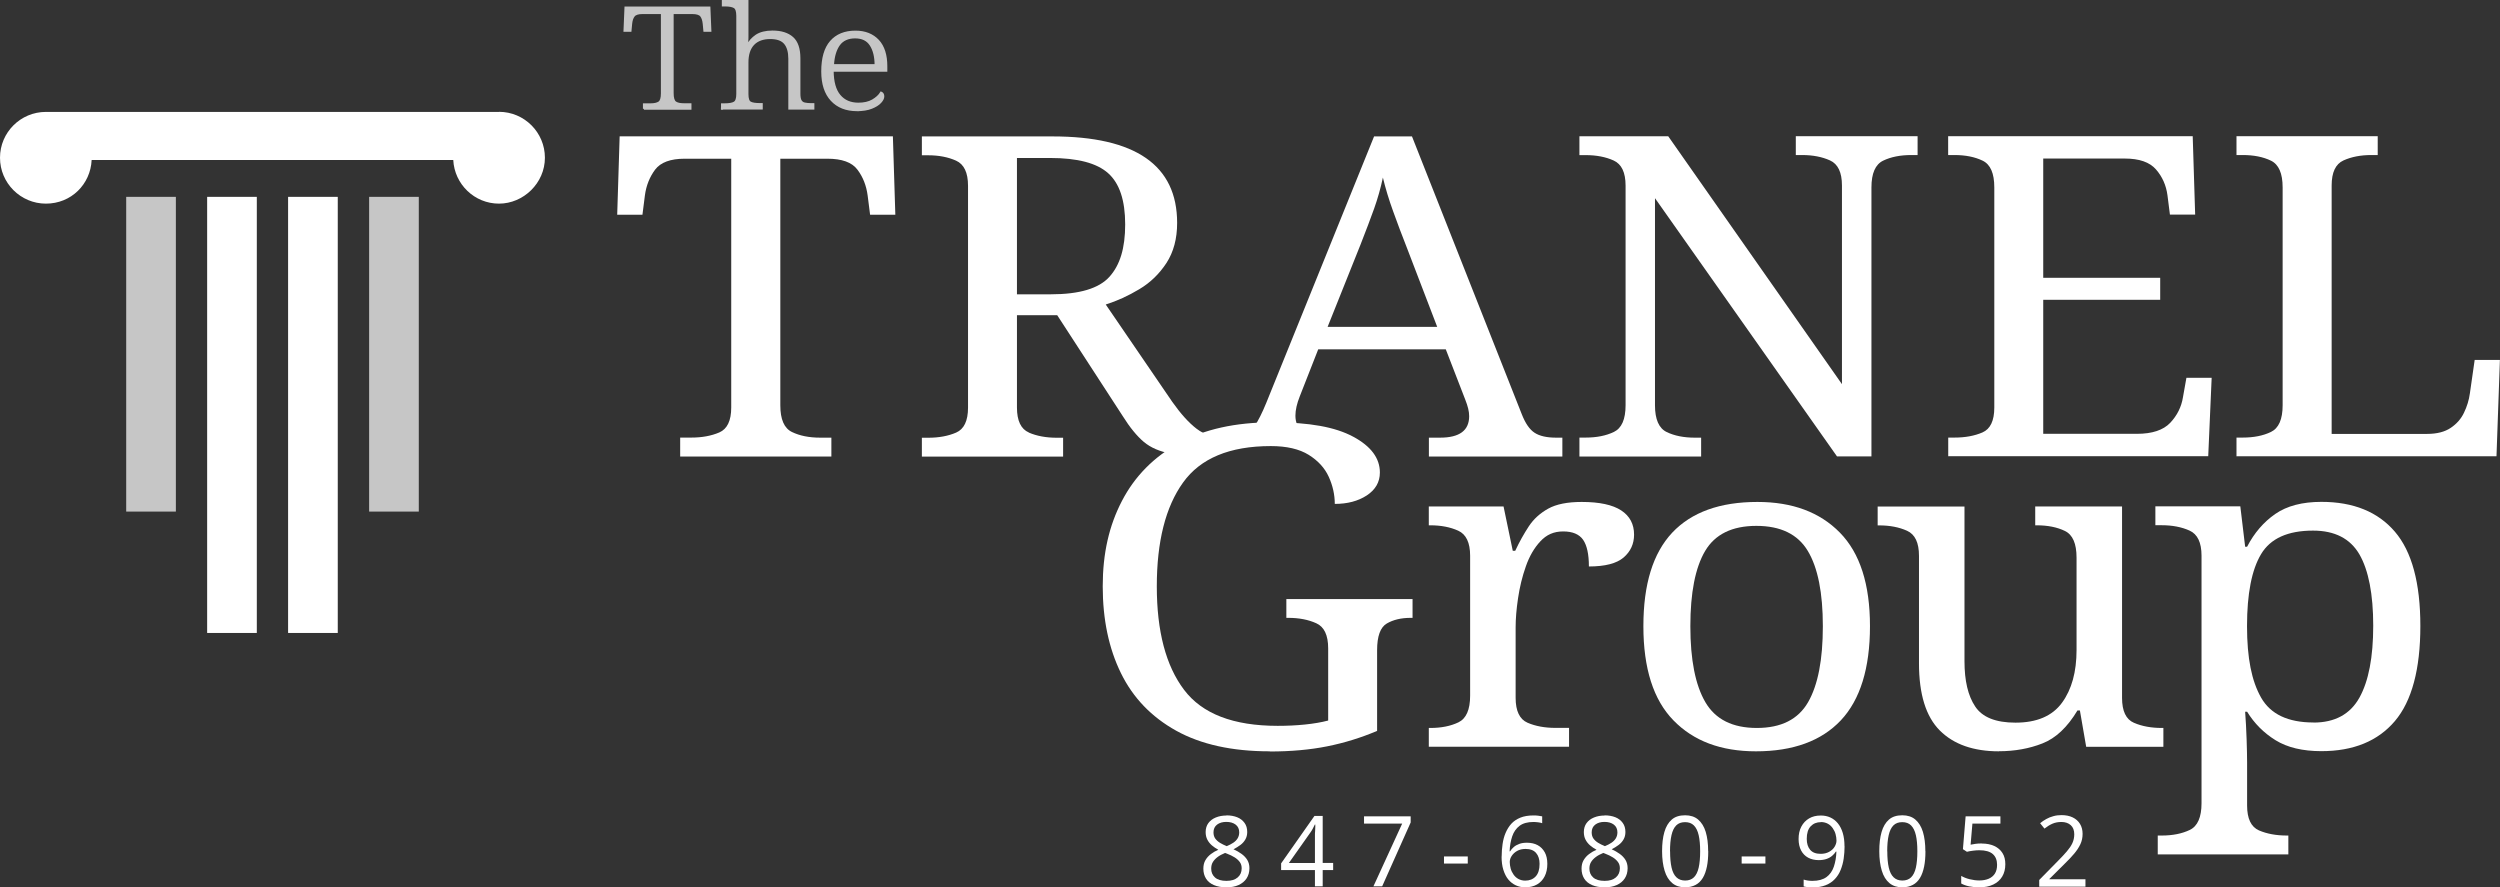 <?xml version="1.0" encoding="UTF-8"?>
<svg xmlns="http://www.w3.org/2000/svg" xmlns:xlink="http://www.w3.org/1999/xlink" id="uuid-ab3d927d-f6be-43e0-9255-a9158834e8f8" viewBox="0 0 306.06 108.64">
  <rect x="0" y="0" width="306.06" height="108.64" fill="#333333" stroke="none"/>
  <defs>
    <clipPath id="uuid-4bc78d0a-96e9-4033-b95d-7cc5ac3b8f54">
      <rect width="306.06" height="104.6" style="fill:none; stroke-width:0px;"></rect>
    </clipPath>
    <clipPath id="uuid-2469ea46-26bd-434b-af93-a15c173e9912">
      <rect width="306.06" height="104.6" style="fill:none; stroke-width:0px;"></rect>
    </clipPath>
    <clipPath id="uuid-569846bd-3d16-43f7-962a-603e1e9bbf44">
      <rect width="306.06" height="104.6" style="fill:none; stroke-width:0px;"></rect>
    </clipPath>
    <clipPath id="uuid-3a653692-caef-4b30-bf32-9a0149c5a383">
      <rect width="306.06" height="104.6" style="fill:none; stroke-width:0px;"></rect>
    </clipPath>
    <clipPath id="uuid-727a88f5-177b-4a63-a9a7-c1eb09bf3805">
      <rect width="306.06" height="104.6" style="fill:none; stroke-width:0px;"></rect>
    </clipPath>
  </defs>
  <g id="uuid-3705dcad-a4df-4de8-9b43-40d4e92bed7b">
    <g style="clip-path:url(#uuid-4bc78d0a-96e9-4033-b95d-7cc5ac3b8f54);">
      <path d="m61.09,13.7H5.62c-3.1,0-5.62,2.51-5.62,5.61s2.52,5.62,5.62,5.62,5.46-2.37,5.6-5.34h44.27c.15,2.97,2.6,5.34,5.6,5.34s5.62-2.52,5.62-5.62-2.52-5.62-5.62-5.62" style="fill:#fff; stroke-width:0px;"></path>
      <rect x="35.27" y="24.1" width="6.08" height="53.39" style="fill:#fff; stroke-width:0px;"></rect>
      <rect x="25.36" y="24.1" width="6.08" height="53.39" style="fill:#fff; stroke-width:0px;"></rect>
      <rect x="45.19" y="24.1" width="6.08" height="38.53" style="fill:#c6c6c6; stroke-width:0px;"></rect>
      <rect x="15.45" y="24.1" width="6.08" height="38.53" style="fill:#c6c6c6; stroke-width:0px;"></rect>
      <path d="m78.83,13.32v-.55h.82c.46,0,.8-.08,1.03-.23.23-.15.35-.52.35-1.11V1.6h-2.36c-.53,0-.89.11-1.07.34s-.29.55-.33.98l-.08.85h-.74l.12-2.85h10.28l.12,2.85h-.74l-.08-.85c-.04-.43-.15-.75-.32-.98-.18-.23-.54-.34-1.1-.34h-2.38v9.79c0,.6.11.98.34,1.14.23.16.58.23,1.04.23h.8v.55h-5.7Z" style="fill:#c6c6c6; stroke-width:0px;"></path>
    </g>
    <g style="clip-path:url(#uuid-2469ea46-26bd-434b-af93-a15c173e9912);">
      <path d="m78.83,13.32v-.55h.82c.46,0,.8-.08,1.03-.23.23-.15.35-.52.35-1.11V1.6h-2.36c-.53,0-.89.11-1.07.34s-.29.55-.33.98l-.08.85h-.74l.12-2.85h10.28l.12,2.85h-.74l-.08-.85c-.04-.43-.15-.75-.32-.98-.18-.23-.54-.34-1.1-.34h-2.38v9.79c0,.6.11.98.34,1.14.23.16.58.23,1.04.23h.8v.55h-5.7Z" style="fill:none; stroke:#c6c6c6; stroke-miterlimit:10; stroke-width:.24px;"></path>
    </g>
    <g style="clip-path:url(#uuid-569846bd-3d16-43f7-962a-603e1e9bbf44);">
      <path d="m88.39,13.32v-.55h.31c.56,0,.96-.07,1.2-.21s.36-.49.36-1.06V1.94c0-.57-.12-.92-.36-1.06-.24-.14-.62-.21-1.12-.21h-.29V.12h3.02v4.27c0,.24,0,.49-.03.74-.02.25-.04.4-.05.44h.08c.23-.49.6-.89,1.08-1.22.49-.32,1.15-.49,1.98-.49,1.07,0,1.88.26,2.45.77.57.51.85,1.35.85,2.51v4.34c0,.38.05.66.15.84s.26.3.48.35.51.08.88.08h.2v.55h-2.95v-6.11c0-.83-.18-1.46-.54-1.89s-.96-.64-1.81-.64-1.57.25-2.05.76c-.48.51-.72,1.25-.72,2.22v3.89c0,.56.12.9.35,1.02.23.13.63.19,1.19.19h.21v.55h-4.88v.03Z" style="fill:#c6c6c6; stroke-width:0px;"></path>
    </g>
    <g style="clip-path:url(#uuid-3a653692-caef-4b30-bf32-9a0149c5a383);">
      <path d="m88.39,13.32v-.55h.31c.56,0,.96-.07,1.2-.21s.36-.49.36-1.06V1.94c0-.57-.12-.92-.36-1.06-.24-.14-.62-.21-1.12-.21h-.29V.12h3.02v4.27c0,.24,0,.49-.03.74-.02.25-.04.4-.05.44h.08c.23-.49.6-.89,1.08-1.22.49-.32,1.15-.49,1.98-.49,1.07,0,1.88.26,2.45.77.57.51.85,1.35.85,2.51v4.34c0,.38.05.66.15.84s.26.3.48.35.51.08.88.08h.2v.55h-2.95v-6.11c0-.83-.18-1.46-.54-1.89s-.96-.64-1.81-.64-1.57.25-2.05.76c-.48.51-.72,1.25-.72,2.22v3.89c0,.56.12.9.35,1.02.23.13.63.19,1.19.19h.21v.55h-4.88v.03Z" style="fill:none; stroke:#c6c6c6; stroke-miterlimit:10; stroke-width:.24px;"></path>
    </g>
    <g style="clip-path:url(#uuid-727a88f5-177b-4a63-a9a7-c1eb09bf3805);">
      <path d="m104.91,13.49c-1.31,0-2.35-.41-3.11-1.23s-1.14-1.99-1.14-3.51c0-1.63.35-2.85,1.06-3.66s1.71-1.22,3.01-1.22c1.17,0,2.09.37,2.77,1.09.68.73,1.01,1.78,1.01,3.16v.54h-6.57c.01,1.37.29,2.38.85,3.04.55.66,1.32.99,2.29.99.7,0,1.28-.13,1.75-.4.46-.27.81-.58,1.04-.96.18.08.27.24.27.47s-.12.46-.36.72-.6.49-1.08.68c-.48.19-1.08.29-1.8.29m-2.93-5.52h5.21c0-1.02-.2-1.84-.6-2.46s-1.03-.93-1.9-.93-1.54.3-1.97.89c-.43.6-.68,1.43-.74,2.49" style="fill:#c6c6c6; stroke-width:0px;"></path>
      <path d="m104.91,13.49c-1.31,0-2.35-.41-3.11-1.23s-1.14-1.99-1.14-3.51c0-1.63.35-2.85,1.06-3.66s1.71-1.22,3.01-1.22c1.17,0,2.09.37,2.77,1.09.68.73,1.01,1.78,1.01,3.16v.54h-6.57c.01,1.37.29,2.38.85,3.04.55.66,1.32.99,2.29.99.7,0,1.28-.13,1.75-.4.46-.27.81-.58,1.04-.96.18.08.27.24.27.47s-.12.46-.36.72-.6.49-1.08.68c-.48.19-1.08.29-1.8.29h.01Zm-2.93-5.52h5.21c0-1.02-.2-1.84-.6-2.46s-1.03-.93-1.9-.93-1.54.3-1.97.89c-.43.6-.68,1.43-.74,2.49h0Z" style="fill:none; stroke:#c6c6c6; stroke-miterlimit:10; stroke-width:.24px;"></path>
      <path d="m83.27,55.88v-2.31h1.37c1.31,0,2.44-.21,3.42-.63.97-.42,1.46-1.44,1.46-3.05v-30.46h-5.7c-1.74,0-2.95.45-3.62,1.34-.67.9-1.09,1.95-1.25,3.16l-.3,2.36h-3.09l.3-9.6h33.45l.3,9.6h-3.09l-.3-2.36c-.16-1.21-.57-2.26-1.25-3.16-.67-.9-1.9-1.34-3.68-1.34h-5.76v30.19c0,1.72.47,2.81,1.43,3.27.95.46,2.1.69,3.45.69h1.37v2.31h-18.51Z" style="fill:#fff; stroke-width:0px;"></path>
      <path d="m193.36,55.88v-2.31h.77c1.35,0,2.49-.23,3.45-.69.95-.46,1.43-1.54,1.43-3.27v-26.89c0-1.61-.49-2.63-1.46-3.07-.97-.44-2.11-.66-3.42-.66h-.77v-2.31h10.87l21.27,30.35v-24.32c0-1.61-.49-2.63-1.46-3.07-.97-.44-2.11-.66-3.42-.66h-.77v-2.31h14.91v2.31h-.77c-1.35,0-2.5.23-3.45.69-.95.46-1.43,1.55-1.43,3.27v32.93h-4.22l-22.28-31.61v25.36c0,1.72.48,2.81,1.43,3.27s2.1.69,3.45.69h.77v2.31h-14.91.01Z" style="fill:#fff; stroke-width:0px;"></path>
      <path d="m238.51,55.88v-2.31h.77c1.31,0,2.45-.21,3.42-.63.97-.42,1.45-1.44,1.45-3.05v-26.95c0-1.72-.47-2.81-1.43-3.27-.95-.46-2.1-.69-3.45-.69h-.77v-2.31h29.94l.3,9.6h-3.09l-.3-2.36c-.16-1.21-.62-2.26-1.4-3.16s-2.05-1.34-3.83-1.34h-9.98v14.6h14.32v2.69h-14.32v16.41h11.47c1.86,0,3.22-.45,4.07-1.34.85-.9,1.38-1.95,1.57-3.16l.42-2.36h3.09l-.42,9.6h-31.84v.03Z" style="fill:#fff; stroke-width:0px;"></path>
      <path d="m273.8,55.88v-2.31h.77c1.35,0,2.5-.23,3.45-.69s1.43-1.54,1.43-3.27v-26.67c0-1.72-.48-2.81-1.43-3.27-.95-.46-2.1-.69-3.45-.69h-.77v-2.31h17.29v2.31h-.77c-1.31,0-2.45.22-3.42.66s-1.45,1.46-1.45,3.07v30.41h11.7c1.19,0,2.15-.25,2.88-.74s1.28-1.12,1.63-1.87c.36-.75.6-1.53.71-2.33l.59-4.12h3.09l-.42,11.8h-31.85l.02.02Z" style="fill:#fff; stroke-width:0px;"></path>
      <path d="m155.44,91.98c-4.6,0-8.41-.84-11.44-2.52s-5.29-4.03-6.77-7.05c-1.48-3.02-2.23-6.56-2.23-10.62s.78-7.44,2.35-10.46c1.57-3.02,3.89-5.38,6.98-7.08s6.91-2.55,11.47-2.55,7.68.59,9.86,1.76c2.18,1.17,3.27,2.63,3.27,4.39,0,1.17-.54,2.1-1.6,2.8-1.07.7-2.38,1.04-3.92,1.04,0-1.13-.25-2.24-.74-3.32-.49-1.08-1.32-1.98-2.46-2.69-1.15-.71-2.69-1.07-4.63-1.07-5.03,0-8.62,1.49-10.75,4.47-2.14,2.98-3.21,7.22-3.21,12.71s1.11,9.71,3.33,12.65c2.22,2.95,6.04,4.42,11.47,4.42,1.15,0,2.26-.05,3.33-.16s2.02-.27,2.85-.49v-8.84c0-1.61-.49-2.64-1.46-3.07-.97-.44-2.11-.66-3.42-.66h-.24v-2.3h15.45v2.3h-.24c-1.15,0-2.12.23-2.91.69-.79.46-1.19,1.55-1.19,3.27v9.88c-1.98.84-4.02,1.47-6.12,1.89-2.1.42-4.44.63-7.01.63" style="fill:#fff; stroke-width:0px;"></path>
      <path d="m174.92,91.43v-2.31h.18c1.35,0,2.49-.23,3.45-.69.95-.46,1.43-1.54,1.43-3.27v-17.12c0-1.61-.49-2.63-1.46-3.07s-2.11-.66-3.42-.66h-.18v-2.31h9.15l1.13,5.43h.3c.51-1.1,1.07-2.09,1.66-2.99s1.39-1.62,2.38-2.17,2.36-.82,4.1-.82c2.18,0,3.79.35,4.84,1.04s1.57,1.68,1.57,2.96c0,1.13-.43,2.07-1.28,2.8s-2.27,1.1-4.25,1.1c0-1.5-.24-2.59-.71-3.27-.48-.68-1.29-1.02-2.44-1.02s-2.04.4-2.79,1.21c-.75.8-1.35,1.83-1.78,3.07-.44,1.24-.75,2.53-.95,3.87-.2,1.34-.3,2.53-.3,3.6v8.62c0,1.61.49,2.63,1.46,3.05.97.42,2.11.63,3.42.63h1.66v2.31h-17.17Z" style="fill:#fff; stroke-width:0px;"></path>
      <path d="m214.97,91.98c-4.28,0-7.64-1.26-10.1-3.79-2.46-2.52-3.68-6.37-3.68-11.53s1.18-8.94,3.53-11.45c2.36-2.5,5.83-3.76,10.43-3.76,4.28,0,7.64,1.25,10.1,3.76,2.46,2.51,3.68,6.32,3.68,11.45s-1.19,9-3.57,11.53c-2.38,2.52-5.84,3.79-10.4,3.79m.12-2.86c2.97,0,5.06-1.05,6.27-3.15s1.81-5.2,1.81-9.3-.61-7.17-1.84-9.22-3.33-3.07-6.3-3.07-5.06,1.03-6.27,3.07c-1.21,2.05-1.81,5.12-1.81,9.22s.61,7.2,1.84,9.3c1.23,2.1,3.33,3.15,6.3,3.15" style="fill:#fff; stroke-width:0px;"></path>
      <path d="m244.73,91.98c-3.13,0-5.55-.85-7.25-2.55s-2.55-4.44-2.55-8.21v-13.17c0-1.61-.48-2.63-1.46-3.07-.97-.44-2.11-.66-3.42-.66h-.18v-2.31h10.63v18.94c0,2.38.43,4.23,1.31,5.54.87,1.32,2.52,1.98,4.93,1.98,2.61,0,4.51-.81,5.7-2.44,1.19-1.63,1.78-3.78,1.78-6.45v-11.31c0-1.72-.47-2.81-1.43-3.27-.95-.46-2.1-.69-3.45-.69h-.18v-2.31h10.63v23.44c0,1.61.48,2.63,1.46,3.05.97.42,2.11.63,3.42.63h.18v2.31h-9.45l-.77-4.45h-.3c-1.23,2.05-2.65,3.39-4.28,4.03-1.62.64-3.41.96-5.35.96" style="fill:#fff; stroke-width:0px;"></path>
      <path d="m264.16,104.6v-2.31h.48c1.35,0,2.49-.23,3.45-.69.95-.46,1.43-1.55,1.43-3.27v-30.3c0-1.61-.49-2.63-1.46-3.07s-2.11-.66-3.42-.66h-.77v-2.31h10.4l.59,4.94h.24c.87-1.68,2.02-3.02,3.45-4.01,1.43-.99,3.31-1.48,5.64-1.48,3.92,0,6.92,1.22,9,3.65,2.08,2.43,3.12,6.28,3.12,11.55s-1.04,9.19-3.12,11.64-5.08,3.68-9,3.68c-2.3,0-4.17-.45-5.61-1.34-1.45-.9-2.6-2.06-3.48-3.49h-.24c.08,1.06.14,2.19.18,3.38.04,1.19.06,2.13.06,2.83v5.27c0,1.61.48,2.62,1.45,3.05.97.42,2.11.63,3.42.63h.18v2.31h-15.99Zm19.07-16.14c2.61,0,4.49-1.02,5.62-3.05,1.13-2.03,1.69-4.97,1.69-8.81s-.57-6.79-1.69-8.73c-1.13-1.94-3.02-2.91-5.68-2.91-3.09,0-5.21.96-6.36,2.88s-1.72,4.86-1.72,8.81.57,6.72,1.72,8.75,3.29,3.05,6.42,3.05" style="fill:#fff; stroke-width:0px;"></path>
      <path d="m161.35,53.5c.93.45,1.78.98,2.54,1.56v-1.48h-1.37c-.43,0-.81-.03-1.17-.08" style="fill:#fff; stroke-width:0px;"></path>
      <path d="m190.51,53.58c-1.15,0-2.03-.2-2.64-.6-.62-.4-1.14-1.17-1.58-2.3l-13.43-33.98h-4.64l-13.19,32.6c-.51,1.25-.98,2.18-1.41,2.82,2.19-.13,4.1.12,5.76.62-.52-.44-.79-1.05-.79-1.85,0-.69.18-1.48.53-2.36l2.26-5.76h15.62l2.38,6.15c.16.4.28.77.36,1.1.08.33.12.64.12.93,0,1.76-1.19,2.63-3.56,2.63h-1.37v2.31h16.34v-2.31h-.77.01Zm-27.98-13.56l4.04-10.1c.67-1.72,1.23-3.18,1.66-4.39.43-1.21.79-2.47,1.07-3.79.32,1.32.73,2.69,1.25,4.12.51,1.43,1.09,2.95,1.72,4.56l3.68,9.6h-13.43.01Z" style="fill:#fff; stroke-width:0px;"></path>
      <path d="m125.96,52.95c-.97-.42-1.46-1.44-1.46-3.05v-11.31h4.93l8.02,12.35c.87,1.39,1.73,2.44,2.58,3.16.85.71,1.96,1.19,3.33,1.43.27.05.59.09.9.12,1.13-.91,2.41-1.71,3.87-2.32-.59-.18-1.14-.46-1.65-.85-.95-.73-1.94-1.83-2.97-3.29l-8.14-11.91c1.39-.44,2.75-1.06,4.1-1.87,1.35-.8,2.46-1.88,3.33-3.21.87-1.34,1.31-2.97,1.31-4.91,0-7.06-5.09-10.59-15.27-10.59h-15.98v2.31h.77c1.31,0,2.44.22,3.42.66.97.44,1.46,1.46,1.46,3.07v27.17c0,1.61-.49,2.63-1.46,3.05s-2.11.63-3.42.63h-.77v2.31h17.29v-2.31h-.77c-1.31,0-2.45-.21-3.42-.63m-1.46-33.62h4.04c3.37,0,5.74.62,7.13,1.87,1.39,1.24,2.08,3.33,2.08,6.26s-.64,4.99-1.93,6.42-3.68,2.14-7.16,2.14h-4.16s0-16.69,0-16.69Z" style="fill:#fff; stroke-width:0px;"></path>
    </g>
    <path d="m150.14,99.82c.5,0,.94.08,1.32.23s.68.39.9.69.33.67.33,1.12c0,.35-.08.65-.23.91s-.35.49-.61.68-.54.37-.84.52c.37.17.7.36.99.57s.53.46.7.74.26.62.26,1.01c0,.48-.12.9-.35,1.25s-.56.62-.98.81-.91.28-1.47.28c-.61,0-1.12-.09-1.54-.27s-.75-.44-.97-.79-.33-.75-.33-1.23c0-.39.08-.74.25-1.03s.39-.54.67-.75.58-.39.91-.53c-.29-.16-.55-.33-.78-.53s-.42-.43-.56-.7-.21-.58-.21-.93c0-.43.11-.8.33-1.1s.52-.53.91-.69.82-.24,1.3-.24v-.02Zm-1.86,6.52c0,.44.15.8.46,1.08s.78.42,1.4.42,1.05-.14,1.38-.42.49-.66.49-1.12c0-.29-.07-.54-.22-.75s-.36-.41-.63-.58-.6-.33-.97-.47l-.21-.08c-.36.15-.67.31-.92.5s-.44.39-.58.62-.2.5-.2.8Zm1.85-5.72c-.46,0-.84.11-1.13.33s-.44.54-.44.95c0,.3.07.55.21.75s.34.38.58.53.52.28.83.41c.3-.12.56-.26.79-.41s.41-.33.54-.54.2-.46.2-.74c0-.41-.15-.73-.44-.95s-.67-.33-1.15-.33h.01Z" style="fill:#fff; stroke-width:0px;"></path>
    <path d="m163.21,106.52h-1.28v1.99h-.95v-1.99h-4.14v-.82l4.08-5.81h1.01v5.75h1.28v.88Zm-2.23-.88v-3.38c0-.17,0-.34.02-.49s0-.29.02-.43,0-.27,0-.4h-.05c-.07.16-.16.32-.25.5s-.19.33-.29.47l-2.64,3.74h3.18Z" style="fill:#fff; stroke-width:0px;"></path>
    <path d="m168.14,108.51l3.52-7.68h-4.67v-.89h5.71v.75l-3.49,7.82h-1.07Z" style="fill:#fff; stroke-width:0px;"></path>
    <path d="m176.78,105.72v-.87h2.91v.87h-2.91Z" style="fill:#fff; stroke-width:0px;"></path>
    <path d="m183.84,104.85c0-.52.04-1.02.11-1.51s.19-.95.37-1.37.41-.8.7-1.12.67-.57,1.11-.75.98-.27,1.6-.27c.18,0,.37,0,.57.03s.37.05.5.08v.84c-.14-.05-.31-.09-.5-.11s-.37-.04-.56-.04c-.73,0-1.3.16-1.71.47s-.72.75-.9,1.29-.29,1.15-.32,1.83h.06c.12-.2.28-.37.46-.53s.42-.28.68-.38.58-.14.93-.14c.5,0,.94.1,1.31.3s.66.5.87.88.31.86.31,1.41c0,.59-.11,1.1-.33,1.53s-.53.76-.93.99-.89.35-1.44.35c-.42,0-.8-.08-1.15-.24s-.66-.4-.92-.71-.46-.71-.61-1.18-.22-1.02-.22-1.64h.01Zm2.88,2.96c.53,0,.96-.17,1.28-.51s.48-.85.48-1.54c0-.56-.14-1.01-.43-1.34s-.71-.49-1.29-.49c-.39,0-.73.08-1.02.24s-.51.37-.67.61-.24.5-.24.75.04.52.11.79.19.51.35.74.35.41.59.54.52.21.84.21Z" style="fill:#fff; stroke-width:0px;"></path>
    <path d="m196.44,99.82c.5,0,.94.08,1.32.23s.68.39.9.69.33.67.33,1.12c0,.35-.08.65-.23.91s-.35.49-.61.68-.54.37-.84.52c.37.17.7.36.99.57s.53.46.7.74.26.62.26,1.01c0,.48-.12.9-.35,1.25s-.56.62-.98.81-.91.28-1.47.28c-.61,0-1.12-.09-1.54-.27s-.75-.44-.97-.79-.33-.75-.33-1.23c0-.39.08-.74.25-1.03s.39-.54.67-.75.58-.39.91-.53c-.29-.16-.55-.33-.78-.53s-.42-.43-.56-.7-.21-.58-.21-.93c0-.43.11-.8.33-1.1s.52-.53.91-.69.82-.24,1.3-.24v-.02Zm-1.86,6.52c0,.44.15.8.46,1.08s.78.42,1.4.42,1.05-.14,1.38-.42.49-.66.49-1.12c0-.29-.07-.54-.22-.75s-.36-.41-.63-.58-.6-.33-.97-.47l-.21-.08c-.36.15-.67.31-.92.5s-.44.39-.58.62-.2.5-.2.8Zm1.85-5.72c-.46,0-.84.11-1.13.33s-.44.54-.44.95c0,.3.07.55.21.75s.34.38.58.53.52.28.83.41c.3-.12.56-.26.79-.41s.41-.33.54-.54.2-.46.2-.74c0-.41-.15-.73-.44-.95s-.67-.33-1.15-.33h.01Z" style="fill:#fff; stroke-width:0px;"></path>
    <path d="m209.13,104.22c0,.7-.05,1.32-.16,1.86s-.27,1.01-.5,1.39-.52.67-.88.86-.79.3-1.29.3c-.64,0-1.16-.17-1.58-.52s-.73-.85-.93-1.51-.31-1.45-.31-2.38.09-1.7.28-2.36.49-1.16.9-1.52.96-.53,1.64-.53c.64,0,1.18.17,1.59.52s.73.85.93,1.51.3,1.45.3,2.37h.01Zm-4.67,0c0,.8.06,1.46.18,1.99s.32.93.59,1.19.63.4,1.07.4.8-.13,1.07-.39.47-.66.59-1.19.18-1.2.18-2-.06-1.44-.18-1.97-.32-.93-.59-1.2-.63-.4-1.08-.4-.81.13-1.08.4-.46.67-.58,1.2-.18,1.19-.18,1.97h0Z" style="fill:#fff; stroke-width:0px;"></path>
    <path d="m213.22,105.72v-.87h2.91v.87h-2.91Z" style="fill:#fff; stroke-width:0px;"></path>
    <path d="m225.82,103.6c0,.52-.04,1.03-.11,1.52s-.2.95-.37,1.38-.41.8-.71,1.12-.67.57-1.12.75-.98.27-1.6.27c-.17,0-.36-.01-.57-.03s-.39-.05-.53-.09v-.84c.14.05.31.09.51.12s.39.04.57.04c.73,0,1.3-.16,1.72-.47s.72-.74.9-1.28.29-1.15.31-1.83h-.07c-.12.19-.27.36-.46.52s-.42.29-.69.38-.58.14-.94.14c-.5,0-.93-.1-1.3-.3s-.66-.5-.86-.88-.31-.85-.31-1.4c0-.59.11-1.1.34-1.53s.54-.76.95-1,.88-.35,1.44-.35c.42,0,.81.08,1.16.24s.66.4.92.72.46.71.6,1.18.21,1.01.21,1.63h.01Zm-2.89-2.95c-.52,0-.94.17-1.26.51s-.48.85-.48,1.54c0,.57.14,1.01.42,1.34s.71.49,1.28.49c.4,0,.74-.08,1.03-.24s.52-.36.67-.61.24-.5.24-.76-.04-.52-.11-.79-.19-.51-.35-.74-.35-.41-.59-.54-.52-.21-.84-.21h-.01Z" style="fill:#fff; stroke-width:0px;"></path>
    <path d="m235.72,104.22c0,.7-.05,1.32-.16,1.86s-.27,1.01-.5,1.39-.52.67-.88.86-.79.3-1.29.3c-.64,0-1.16-.17-1.58-.52s-.73-.85-.93-1.51-.31-1.45-.31-2.38.09-1.7.28-2.36.49-1.16.9-1.52.96-.53,1.64-.53c.64,0,1.18.17,1.59.52s.73.85.93,1.51.3,1.45.3,2.37h.01Zm-4.67,0c0,.8.06,1.46.18,1.99s.32.93.59,1.19.63.4,1.07.4.8-.13,1.07-.39.47-.66.59-1.19.18-1.2.18-2-.06-1.44-.18-1.97-.32-.93-.59-1.2-.63-.4-1.08-.4-.81.13-1.08.4-.46.67-.58,1.2-.18,1.19-.18,1.97h0Z" style="fill:#fff; stroke-width:0px;"></path>
    <path d="m242.63,103.27c.58,0,1.09.1,1.52.3s.76.48,1,.86.35.83.35,1.37c0,.59-.13,1.09-.38,1.51s-.62.75-1.1.98-1.05.34-1.71.34c-.45,0-.86-.04-1.24-.12s-.71-.2-.97-.35v-.93c.29.17.63.31,1.04.41s.8.15,1.18.15c.43,0,.81-.07,1.14-.21s.58-.35.76-.63.27-.64.27-1.07c0-.57-.17-1.01-.52-1.32s-.9-.47-1.66-.47c-.24,0-.51.02-.8.06s-.53.08-.71.13l-.49-.32.33-4.02h4.26v.89h-3.43l-.22,2.58c.15-.03.34-.06.57-.1s.5-.05.8-.05h.01Z" style="fill:#fff; stroke-width:0px;"></path>
    <path d="m255.31,108.55h-5.66v-.82l2.31-2.35c.43-.43.79-.82,1.08-1.16.29-.34.52-.67.67-1,.15-.33.23-.69.23-1.08,0-.49-.14-.86-.43-1.12-.29-.26-.67-.39-1.14-.39-.41,0-.78.07-1.1.21-.32.14-.65.34-.98.6l-.53-.66c.23-.19.48-.36.75-.51.27-.15.56-.27.87-.35.31-.09.64-.13.99-.13.53,0,.99.09,1.38.28.39.19.68.45.89.79s.32.75.32,1.22-.09.88-.27,1.27c-.18.39-.44.78-.76,1.16s-.71.79-1.15,1.22l-1.88,1.87v.04h4.41v.9Z" style="fill:#fff; stroke-width:0px;"></path>
  </g>
</svg>
